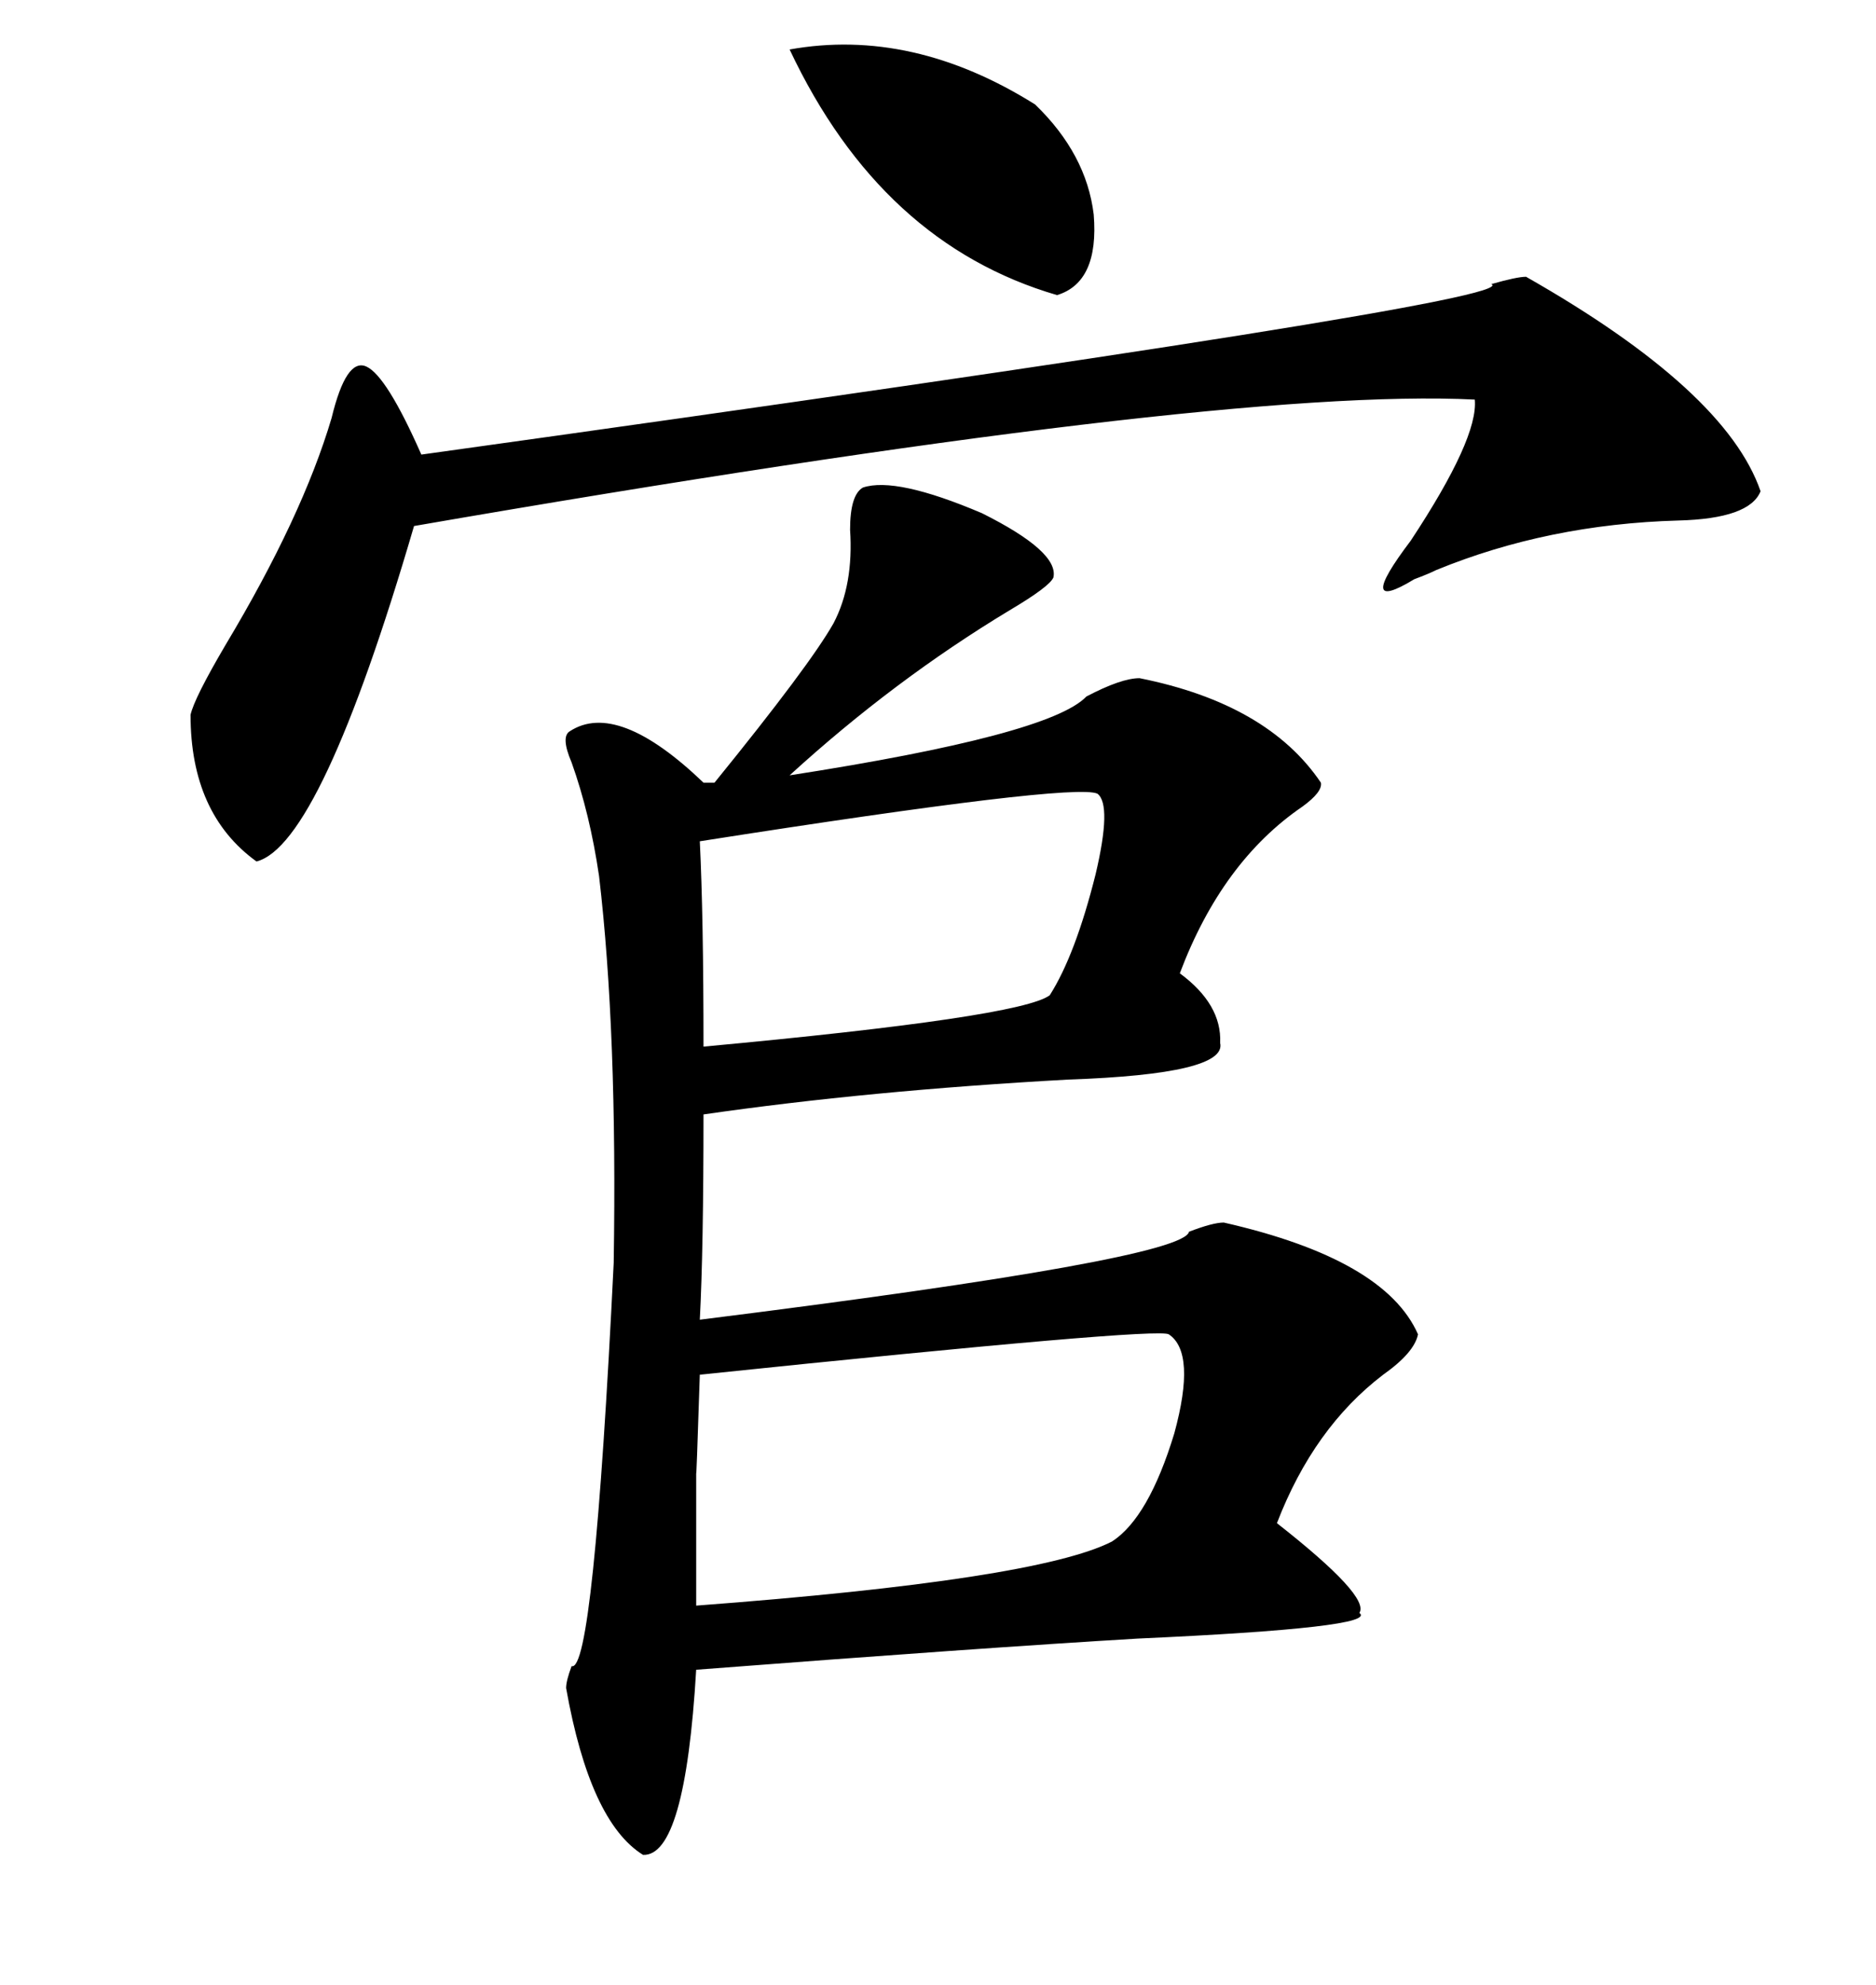 <svg xmlns="http://www.w3.org/2000/svg" xmlns:xlink="http://www.w3.org/1999/xlink" width="300" height="317.285"><path d="M137.99 77.93L137.99 77.93Q143.26 76.17 157.03 82.03L157.03 82.03Q169.34 88.18 168.46 92.29L168.46 92.29Q167.87 93.75 161.43 97.56L161.43 97.56Q142.97 108.69 126.27 123.93L126.27 123.93Q167.87 117.48 173.73 111.33L173.73 111.33Q179.30 108.40 182.23 108.40L182.23 108.40Q202.73 112.50 211.23 125.10L211.23 125.10Q211.52 126.56 208.30 128.91L208.30 128.91Q195.41 137.70 188.67 155.57L188.67 155.57Q195.41 160.55 195.12 166.70L195.12 166.70Q196.29 171.68 170.80 172.56L170.80 172.56Q138.87 174.32 112.50 178.13L112.50 178.13Q112.50 199.80 111.91 210.94L111.91 210.94Q189.26 201.27 190.14 196.88L190.14 196.88Q193.95 195.41 195.70 195.41L195.70 195.41Q221.48 201.27 226.76 213.28L226.76 213.28Q226.17 216.21 221.19 219.73L221.19 219.73Q210.06 228.22 204.20 243.46L204.20 243.46Q219.14 255.18 217.38 257.81L217.38 257.81Q220.61 260.16 181.93 261.91L181.93 261.91Q157.03 263.38 111.33 266.89L111.33 266.89Q109.57 296.78 102.83 296.48L102.83 296.48Q94.34 291.21 90.53 269.82L90.53 269.82Q90.53 268.65 91.41 266.31L91.41 266.31Q94.92 267.48 98.14 201.86L98.14 201.86Q98.73 164.94 95.80 140.04L95.80 140.04Q94.34 130.08 91.41 121.88L91.41 121.88Q89.65 117.77 91.11 116.89L91.11 116.89Q98.73 111.91 112.50 125.10L112.50 125.10L114.26 125.10Q129.49 106.35 133.30 99.61L133.30 99.61Q136.52 93.46 135.94 84.67L135.94 84.67Q135.94 79.10 137.99 77.93ZM244.04 44.24L244.04 44.24Q275.98 62.40 281.54 78.52L281.54 78.52Q279.79 82.91 268.36 83.20L268.36 83.20Q247.56 83.79 229.69 91.11L229.69 91.11Q228.52 91.70 226.17 92.58L226.17 92.58Q216.50 98.44 225.59 86.43L225.59 86.43Q236.43 70.02 235.84 63.87L235.84 63.87Q194.82 61.82 66.21 84.08L66.21 84.08Q51.27 135.06 41.02 137.70L41.02 137.70Q30.47 130.08 30.47 114.26L30.47 114.26Q31.05 111.62 36.04 103.13L36.04 103.13Q48.34 82.62 53.03 66.80L53.03 66.80Q55.37 57.13 58.59 58.59L58.59 58.59Q61.82 60.06 67.38 72.66L67.38 72.66Q244.34 48.05 238.48 45.41L238.48 45.41Q242.58 44.24 244.04 44.24ZM186.91 213.28L186.91 213.28Q185.16 212.11 111.91 219.73L111.91 219.73Q111.33 237.60 111.33 235.25L111.33 235.25Q111.33 239.36 111.33 244.04L111.33 244.04Q111.33 248.44 111.33 256.64L111.33 256.64Q165.82 252.54 177.83 246.39L177.83 246.39Q183.69 242.58 187.79 229.10L187.79 229.10Q191.31 216.21 186.91 213.28ZM111.91 134.47L111.91 134.47Q112.50 146.48 112.50 167.29L112.50 167.29Q163.18 162.60 167.87 159.08L167.87 159.08Q171.97 152.64 175.20 139.75L175.20 139.75Q177.83 128.61 175.49 126.86L175.49 126.86Q171.68 125.10 111.91 134.47ZM126.27 7.91L126.27 7.91Q145.90 4.39 165.53 16.70L165.53 16.70Q173.73 24.61 174.90 34.28L174.90 34.28Q175.78 45.12 169.04 47.17L169.04 47.17Q140.92 38.96 126.27 7.91Z"/></svg>